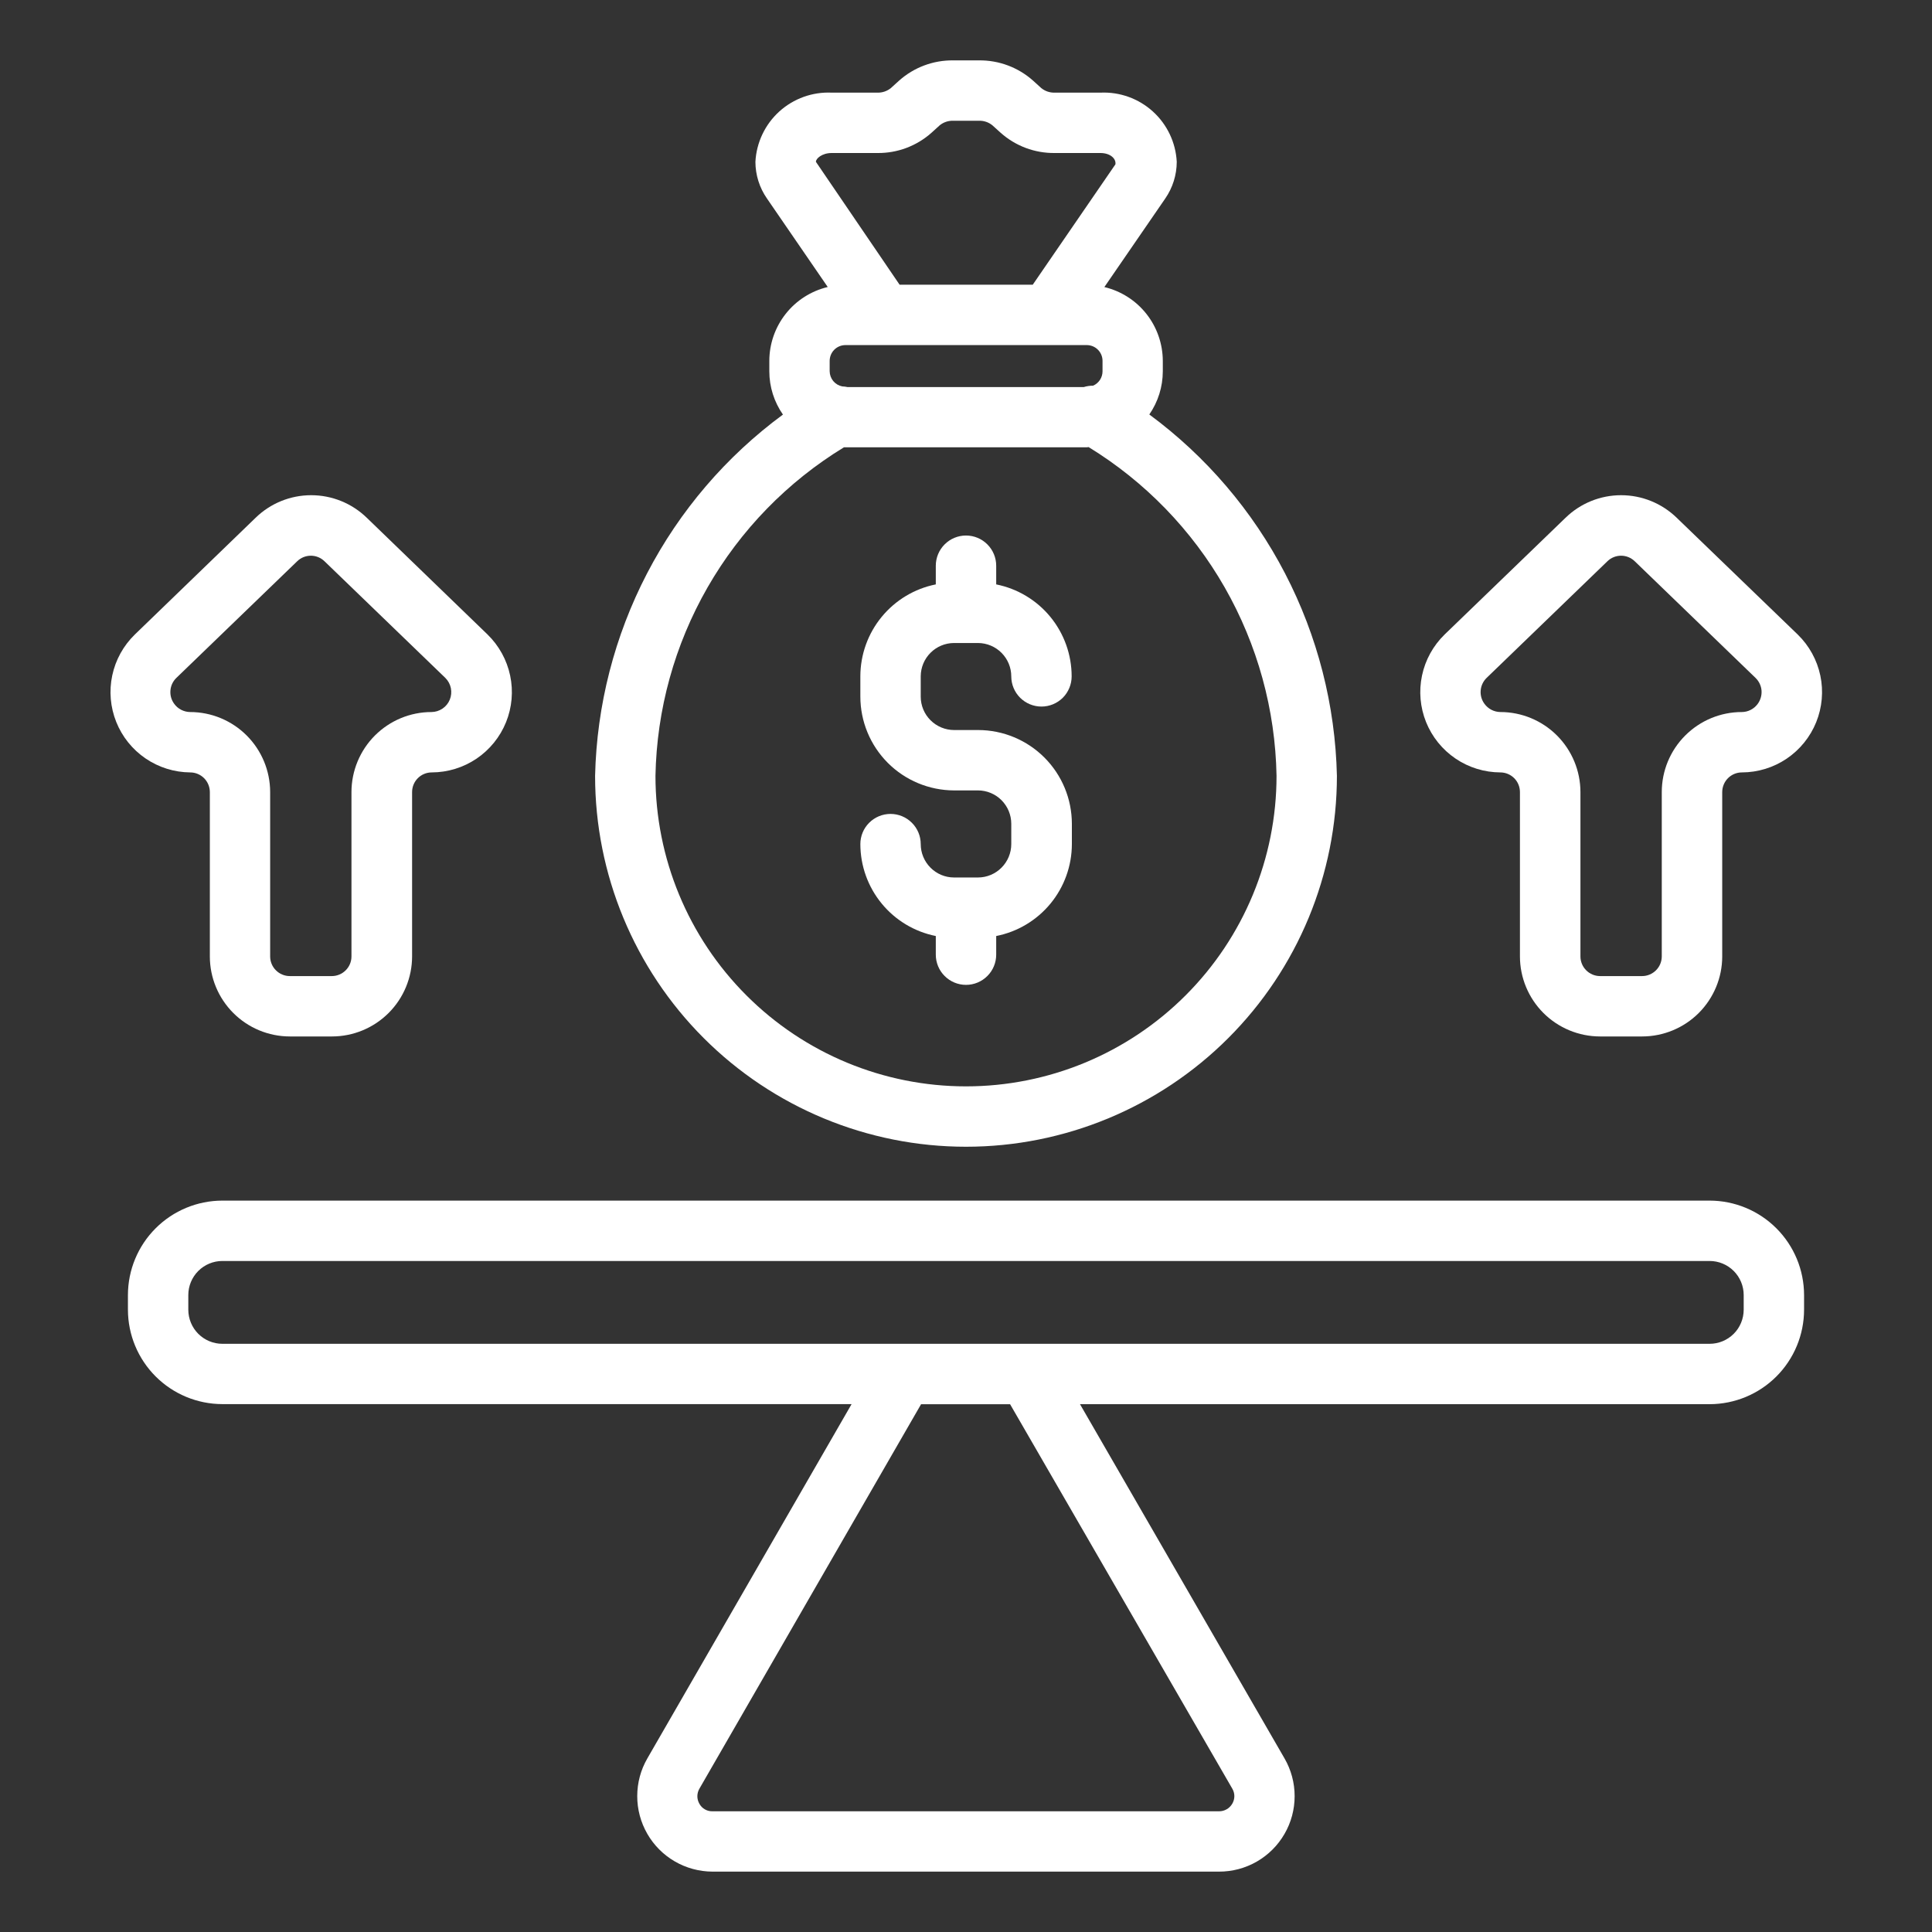<svg xmlns="http://www.w3.org/2000/svg" width="60" height="60" viewBox="0 0 60 60" fill="none"><rect x="0" y="0" width="60" height="60" fill="#333333" stroke="none"/><path d="M30.375 27.251H29.625C29.351 27.25 29.089 27.14 28.896 26.945C28.703 26.751 28.594 26.488 28.594 26.214C28.594 25.966 28.495 25.727 28.319 25.552C28.143 25.376 27.905 25.277 27.656 25.277C27.408 25.277 27.169 25.376 26.993 25.552C26.817 25.727 26.719 25.966 26.719 26.214C26.72 26.888 26.954 27.54 27.381 28.06C27.808 28.581 28.402 28.937 29.062 29.069V29.648C29.062 29.897 29.161 30.136 29.337 30.311C29.513 30.487 29.751 30.586 30 30.586C30.249 30.586 30.487 30.487 30.663 30.311C30.839 30.136 30.938 29.897 30.938 29.648V29.069C31.599 28.939 32.195 28.583 32.624 28.062C33.052 27.542 33.287 26.889 33.288 26.214V25.583C33.287 24.812 32.981 24.073 32.436 23.527C31.891 22.982 31.153 22.674 30.382 22.672H29.632C29.357 22.672 29.093 22.562 28.898 22.368C28.704 22.174 28.594 21.911 28.594 21.636V21C28.596 20.727 28.705 20.466 28.898 20.273C29.091 20.08 29.352 19.971 29.625 19.969H30.375C30.649 19.971 30.911 20.081 31.104 20.275C31.297 20.469 31.406 20.732 31.406 21.006C31.406 21.254 31.505 21.493 31.681 21.669C31.857 21.844 32.095 21.943 32.344 21.943C32.592 21.943 32.831 21.844 33.007 21.669C33.182 21.493 33.281 21.254 33.281 21.006C33.281 20.332 33.047 19.679 32.62 19.158C32.193 18.637 31.598 18.281 30.938 18.149V17.569C30.938 17.32 30.839 17.082 30.663 16.906C30.487 16.73 30.249 16.631 30 16.631C29.751 16.631 29.513 16.73 29.337 16.906C29.161 17.082 29.062 17.32 29.062 17.569V18.149C28.403 18.281 27.809 18.637 27.382 19.157C26.955 19.676 26.721 20.327 26.719 21V21.632C26.719 22.403 27.025 23.143 27.57 23.69C28.114 24.236 28.854 24.544 29.625 24.547H30.375C30.649 24.548 30.911 24.658 31.104 24.852C31.297 25.047 31.406 25.309 31.406 25.583V26.214C31.406 26.488 31.297 26.751 31.104 26.945C30.911 27.14 30.649 27.25 30.375 27.251Z" fill="white"></path><path d="M18.481 24.094C18.481 27.149 19.695 30.079 21.855 32.239C24.015 34.399 26.945 35.613 30 35.613C33.055 35.613 35.985 34.399 38.145 32.239C40.306 30.079 41.519 27.149 41.519 24.094C41.469 21.903 40.918 19.752 39.908 17.807C38.898 15.861 37.456 14.173 35.693 12.872C35.965 12.479 36.111 12.012 36.112 11.533V11.208C36.11 10.678 35.931 10.163 35.602 9.747C35.273 9.331 34.813 9.038 34.297 8.915L36.188 6.165C36.419 5.83 36.544 5.433 36.545 5.026C36.514 4.428 36.248 3.866 35.804 3.463C35.361 3.061 34.776 2.85 34.178 2.877H32.754C32.602 2.881 32.455 2.831 32.338 2.736L32.08 2.502C31.619 2.092 31.022 1.869 30.405 1.875H29.599C28.982 1.869 28.385 2.092 27.924 2.502L27.666 2.736C27.549 2.831 27.401 2.881 27.25 2.877H25.828C25.23 2.85 24.645 3.061 24.201 3.463C23.758 3.866 23.491 4.428 23.46 5.026C23.461 5.433 23.586 5.831 23.819 6.165L25.706 8.913C25.191 9.036 24.731 9.329 24.402 9.745C24.073 10.161 23.893 10.676 23.892 11.206V11.531C23.892 12.012 24.04 12.481 24.315 12.875C22.55 14.175 21.106 15.862 20.095 17.807C19.084 19.752 18.532 21.902 18.481 24.094ZM33.656 12.021H26.321C26.267 12.009 26.212 12.002 26.156 12C26.047 11.978 25.949 11.92 25.878 11.835C25.807 11.749 25.768 11.642 25.766 11.531V11.206C25.767 11.076 25.818 10.952 25.91 10.86C26.002 10.768 26.127 10.717 26.257 10.717H33.75C33.88 10.717 34.005 10.768 34.096 10.86C34.188 10.952 34.24 11.076 34.24 11.206V11.531C34.24 11.626 34.212 11.719 34.16 11.799C34.107 11.878 34.033 11.941 33.946 11.978C33.848 11.977 33.75 11.992 33.656 12.021ZM25.828 4.752H27.25C27.867 4.759 28.465 4.535 28.926 4.125L29.183 3.892C29.3 3.796 29.448 3.746 29.599 3.75H30.405C30.556 3.746 30.703 3.796 30.82 3.892L31.078 4.125C31.539 4.535 32.136 4.759 32.754 4.752H34.176C34.481 4.752 34.668 4.929 34.64 5.104L32.073 8.842H27.938L25.339 5.026C25.335 4.929 25.523 4.752 25.828 4.752ZM26.21 13.891C26.226 13.891 26.241 13.891 26.258 13.891H33.75C33.771 13.891 33.788 13.885 33.809 13.885C35.561 14.96 37.014 16.458 38.034 18.242C39.053 20.027 39.607 22.039 39.644 24.094C39.644 26.651 38.628 29.105 36.819 30.913C35.011 32.722 32.558 33.738 30 33.738C27.442 33.738 24.989 32.722 23.181 30.913C21.372 29.105 20.356 26.651 20.356 24.094C20.395 22.038 20.951 20.025 21.974 18.242C22.998 16.458 24.454 14.962 26.21 13.891Z" fill="white"></path><path d="M5.906 23.988C6.068 23.988 6.223 24.052 6.338 24.167C6.452 24.281 6.516 24.436 6.517 24.598V29.703C6.517 30.361 6.779 30.993 7.245 31.459C7.71 31.925 8.341 32.187 9 32.188H10.313C10.972 32.187 11.603 31.925 12.069 31.459C12.535 30.993 12.797 30.362 12.798 29.703V24.598C12.798 24.436 12.862 24.281 12.976 24.167C13.091 24.052 13.246 23.988 13.407 23.988C13.903 23.987 14.388 23.838 14.799 23.561C15.21 23.283 15.529 22.889 15.715 22.43C15.901 21.97 15.946 21.465 15.843 20.98C15.741 20.495 15.496 20.051 15.141 19.705L11.391 16.08C10.928 15.63 10.309 15.379 9.664 15.379C9.019 15.379 8.4 15.63 7.938 16.08L4.188 19.705C3.833 20.05 3.589 20.492 3.486 20.976C3.383 21.46 3.427 21.964 3.611 22.423C3.795 22.882 4.112 23.276 4.521 23.555C4.929 23.833 5.412 23.984 5.906 23.988ZM5.476 21.054L9.232 17.428C9.345 17.319 9.496 17.258 9.654 17.258C9.811 17.258 9.962 17.319 10.075 17.428L13.831 21.054C13.918 21.14 13.977 21.25 14.002 21.37C14.026 21.49 14.015 21.614 13.969 21.727C13.923 21.841 13.844 21.938 13.743 22.006C13.641 22.075 13.522 22.112 13.4 22.113C12.741 22.113 12.109 22.376 11.643 22.842C11.178 23.308 10.916 23.939 10.915 24.598V29.703C10.915 29.865 10.851 30.02 10.736 30.134C10.622 30.248 10.467 30.313 10.305 30.313H9C8.838 30.313 8.683 30.248 8.569 30.134C8.454 30.02 8.39 29.865 8.39 29.703V24.598C8.389 23.939 8.127 23.308 7.662 22.842C7.196 22.376 6.565 22.114 5.906 22.113C5.808 22.112 5.712 22.088 5.625 22.043C5.538 21.998 5.463 21.933 5.407 21.853C5.32 21.734 5.28 21.587 5.293 21.441C5.305 21.294 5.37 21.157 5.476 21.054Z" fill="white"></path><path d="M52.072 16.08C51.609 15.63 50.99 15.379 50.345 15.379C49.7 15.379 49.081 15.63 48.619 16.08L44.864 19.705C44.509 20.051 44.264 20.494 44.162 20.979C44.059 21.464 44.104 21.968 44.289 22.428C44.475 22.887 44.793 23.281 45.204 23.559C45.614 23.837 46.098 23.986 46.594 23.988C46.755 23.988 46.91 24.052 47.025 24.167C47.139 24.281 47.203 24.436 47.203 24.598V29.703C47.204 30.362 47.466 30.993 47.932 31.459C48.398 31.925 49.03 32.187 49.688 32.188H51C51.659 32.187 52.291 31.925 52.757 31.459C53.222 30.993 53.485 30.362 53.485 29.703V24.598C53.486 24.436 53.55 24.281 53.664 24.167C53.779 24.052 53.934 23.988 54.096 23.988C54.592 23.987 55.076 23.838 55.487 23.561C55.898 23.283 56.217 22.889 56.403 22.43C56.589 21.97 56.634 21.465 56.532 20.98C56.429 20.495 56.185 20.051 55.829 19.705L52.072 16.08ZM54.585 21.863C54.528 21.94 54.454 22.003 54.369 22.046C54.283 22.09 54.189 22.113 54.093 22.113C53.434 22.113 52.802 22.376 52.336 22.842C51.87 23.308 51.608 23.939 51.608 24.598V29.703C51.607 29.865 51.543 30.02 51.428 30.134C51.314 30.248 51.159 30.313 50.997 30.313H49.692C49.53 30.313 49.375 30.248 49.261 30.134C49.147 30.02 49.082 29.865 49.082 29.703V24.598C49.081 23.939 48.819 23.308 48.354 22.842C47.888 22.376 47.256 22.113 46.597 22.113C46.5 22.112 46.403 22.088 46.316 22.043C46.23 21.998 46.155 21.933 46.098 21.853C46.011 21.734 45.971 21.587 45.984 21.441C45.996 21.294 46.062 21.157 46.167 21.054L49.922 17.428C50.035 17.319 50.186 17.258 50.344 17.258C50.501 17.258 50.652 17.319 50.766 17.428L54.521 21.054C54.628 21.158 54.694 21.298 54.706 21.446C54.717 21.595 54.674 21.743 54.585 21.863Z" fill="white"></path><path d="M56.027 40.676V40.219C56.026 39.441 55.717 38.696 55.167 38.146C54.617 37.596 53.872 37.287 53.094 37.286H6.906C6.128 37.287 5.383 37.596 4.833 38.146C4.283 38.696 3.974 39.441 3.973 40.219V40.674C3.974 41.452 4.284 42.197 4.833 42.746C5.383 43.296 6.128 43.605 6.906 43.606H26.447L20.104 54.609C19.898 54.965 19.79 55.368 19.79 55.779C19.789 56.19 19.897 56.593 20.102 56.95C20.306 57.306 20.601 57.602 20.956 57.808C21.311 58.014 21.714 58.123 22.125 58.125H37.858C38.27 58.126 38.675 58.018 39.032 57.813C39.389 57.607 39.685 57.312 39.891 56.955C40.098 56.599 40.206 56.194 40.206 55.782C40.207 55.371 40.098 54.966 39.892 54.609L33.54 43.608H53.094C53.872 43.607 54.617 43.298 55.167 42.748C55.716 42.199 56.026 41.453 56.027 40.676ZM38.269 55.547C38.311 55.618 38.334 55.699 38.334 55.781C38.334 55.864 38.311 55.945 38.269 56.016C38.227 56.088 38.167 56.148 38.095 56.189C38.023 56.23 37.941 56.252 37.857 56.251H22.125C22.043 56.253 21.963 56.233 21.892 56.192C21.821 56.152 21.762 56.093 21.722 56.021C21.68 55.949 21.657 55.867 21.657 55.784C21.657 55.701 21.68 55.619 21.722 55.547L28.605 43.609H31.369L38.269 55.547ZM54.152 40.676C54.151 40.956 54.04 41.225 53.842 41.423C53.643 41.621 53.375 41.733 53.094 41.733H6.906C6.625 41.733 6.357 41.621 6.158 41.423C5.96 41.225 5.849 40.956 5.848 40.676V40.219C5.848 39.938 5.96 39.669 6.158 39.471C6.356 39.273 6.625 39.161 6.906 39.161H53.094C53.375 39.161 53.644 39.273 53.842 39.471C54.04 39.669 54.152 39.938 54.152 40.219V40.676Z" fill="white"></path></svg>